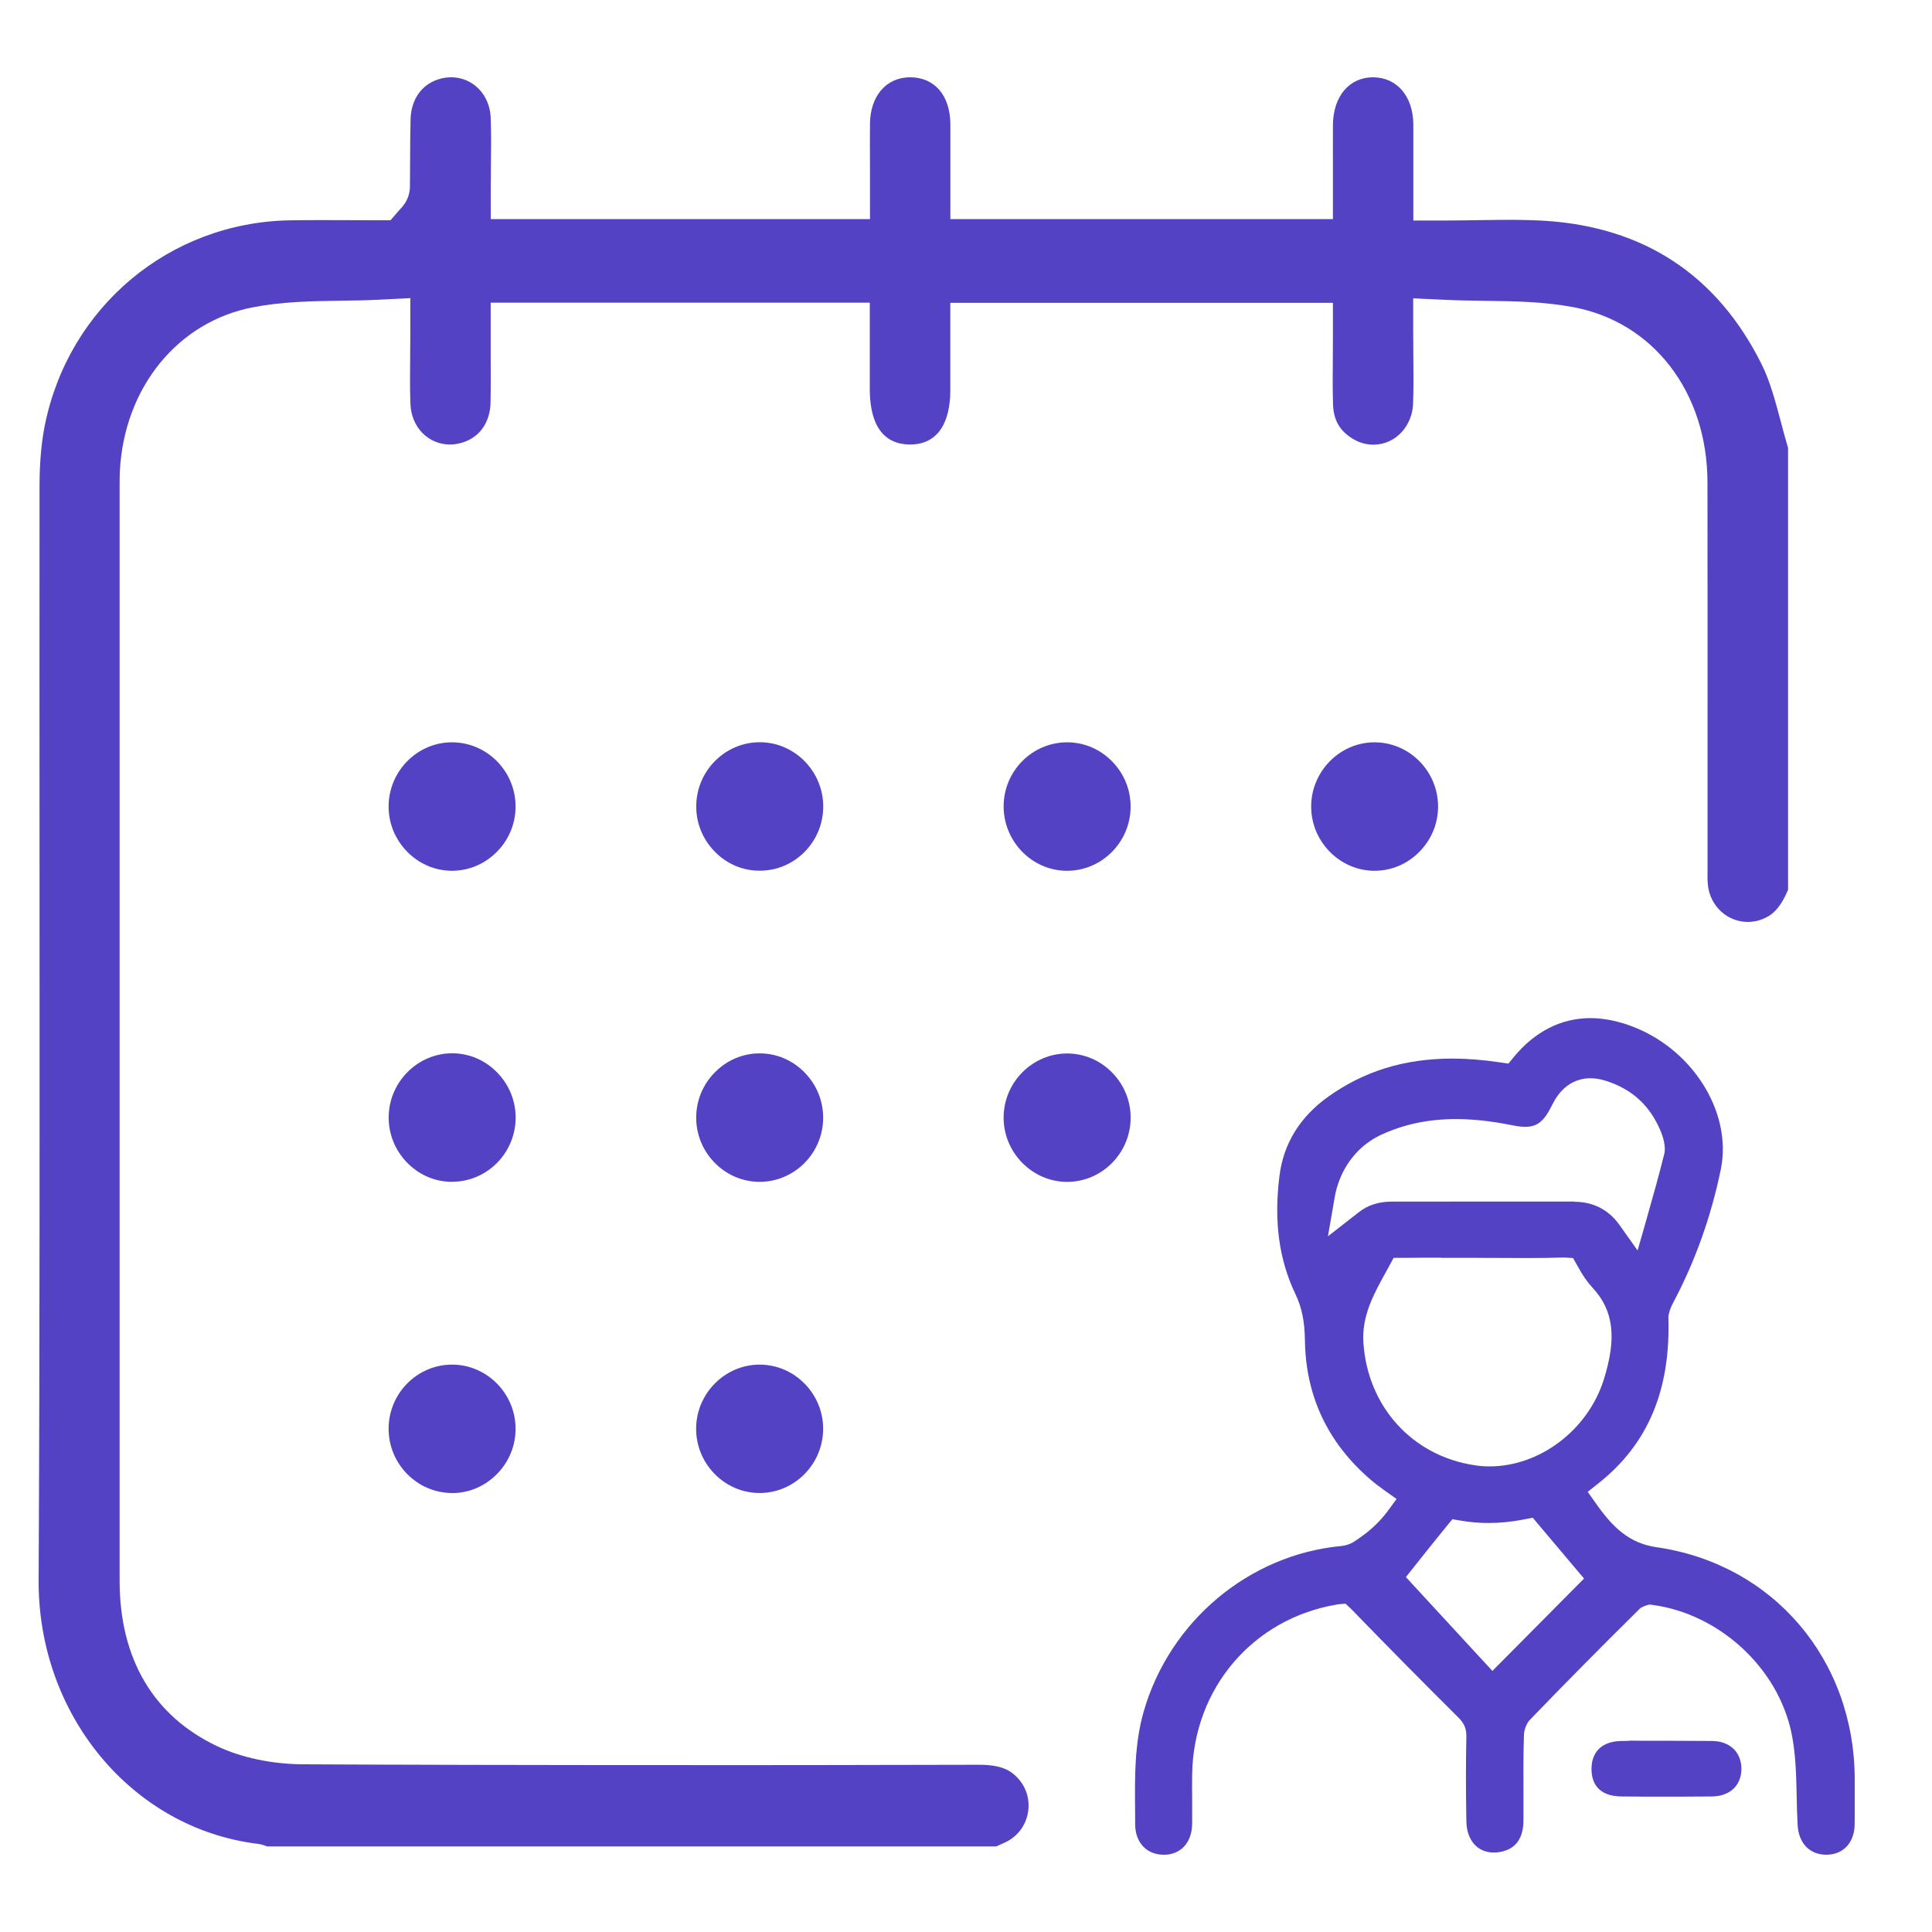 <svg width="50" height="50" viewBox="0 0 50 50" fill="none" xmlns="http://www.w3.org/2000/svg">
<g clip-path="url(#clip0_9863_986)">
<path d="M6.916 47.787C6.832 47.751 6.747 47.727 6.659 47.717C3.417 47.314 0.983 44.383 1 40.902C1.03 34.787 1.025 28.572 1.023 22.562V22.402C1.023 19.186 1.019 15.861 1.023 12.591C1.023 11.977 1.07 11.457 1.16 11.005C1.78 7.942 4.381 5.762 7.489 5.702C7.74 5.698 8.007 5.696 8.327 5.696C8.572 5.696 8.812 5.696 9.052 5.698C9.288 5.698 9.52 5.7 9.75 5.7H10.106L10.341 5.429L10.363 5.406C10.525 5.238 10.607 5.044 10.609 4.828C10.609 4.647 10.613 4.215 10.613 4.215C10.613 3.837 10.617 3.456 10.626 3.083C10.639 2.584 10.902 2.2 11.328 2.058C11.443 2.019 11.559 2 11.675 2C12.238 2 12.676 2.45 12.699 3.044C12.714 3.458 12.71 3.884 12.705 4.293C12.705 4.489 12.701 4.683 12.701 4.873V5.67H22.515V4.296C22.512 3.918 22.512 3.562 22.515 3.202C22.521 2.484 22.938 2 23.553 2C24.189 2.002 24.59 2.467 24.596 3.215C24.598 3.575 24.598 3.933 24.596 4.296V5.67H34.496V4.345C34.496 3.967 34.494 3.603 34.496 3.238C34.5 2.497 34.917 2 35.534 2C36.158 2.004 36.571 2.494 36.577 3.221C36.579 3.592 36.577 3.963 36.577 4.347V5.707H37.365C37.664 5.707 37.955 5.702 38.239 5.698C38.524 5.694 38.785 5.689 39.046 5.689C39.402 5.689 39.693 5.698 39.965 5.713C42.552 5.873 44.446 7.124 45.594 9.434C45.811 9.869 45.95 10.4 46.087 10.911C46.146 11.135 46.207 11.365 46.275 11.591V23.026C46.058 23.549 45.83 23.7 45.617 23.785C45.493 23.834 45.362 23.86 45.234 23.86C44.701 23.86 44.256 23.448 44.2 22.903C44.189 22.796 44.189 22.672 44.191 22.54V18.883C44.191 16.847 44.193 15.253 44.189 12.48C44.185 10.15 42.786 8.33 40.706 7.947C39.942 7.806 39.196 7.795 38.408 7.785C38.075 7.78 37.734 7.776 37.397 7.759L36.573 7.721V8.556C36.573 8.78 36.575 8.995 36.577 9.206C36.581 9.656 36.586 10.069 36.569 10.472C36.546 10.982 36.156 11.508 35.538 11.508C35.349 11.508 35.157 11.451 34.984 11.34C34.658 11.131 34.508 10.856 34.498 10.447C34.487 10.05 34.489 9.652 34.494 9.232C34.494 9.027 34.496 8.833 34.496 8.635V7.838H24.594V10.104C24.594 10.624 24.459 11.498 23.559 11.504C22.691 11.504 22.512 10.73 22.51 10.082V7.834H12.699V8.631C12.699 8.812 12.699 8.993 12.699 9.176C12.701 9.59 12.703 10.012 12.695 10.425C12.684 10.922 12.421 11.304 11.991 11.446C11.875 11.485 11.759 11.504 11.646 11.504C11.083 11.504 10.643 11.054 10.622 10.455C10.607 10.061 10.611 9.656 10.615 9.225V9.204C10.617 8.987 10.62 8.776 10.62 8.554V7.716L9.794 7.757C9.469 7.774 9.139 7.778 8.816 7.782C8.039 7.795 7.308 7.806 6.554 7.951C4.605 8.322 3.219 10.023 3.103 12.18C3.096 12.305 3.096 12.429 3.096 12.546V23.344C3.096 29.199 3.096 35.056 3.096 40.911C3.096 42.931 3.971 44.411 5.624 45.193C6.25 45.489 7.04 45.656 7.849 45.66C10.047 45.672 13.653 45.681 18.571 45.681C20.543 45.681 21.259 45.681 22.632 45.677L25.344 45.672C25.927 45.672 26.159 45.828 26.323 45.999C26.559 46.242 26.661 46.572 26.604 46.907C26.545 47.248 26.332 47.529 26.02 47.678C25.944 47.714 25.866 47.748 25.784 47.785H6.916V47.787Z" fill="#5343C4"/>
<path d="M11.7 22.536C11.264 22.536 10.853 22.361 10.541 22.046C10.229 21.73 10.057 21.312 10.057 20.871C10.057 19.972 10.781 19.226 11.67 19.211H11.7C12.595 19.211 13.333 19.948 13.343 20.854C13.347 21.296 13.181 21.715 12.869 22.035C12.557 22.355 12.147 22.532 11.708 22.536H11.7Z" fill="#5343C4"/>
<path d="M11.7 22.11C11.378 22.11 11.073 21.98 10.839 21.745C10.607 21.511 10.479 21.2 10.479 20.874C10.479 20.204 11.018 19.65 11.677 19.64H11.703C12.364 19.64 12.912 20.187 12.92 20.861C12.925 21.189 12.798 21.5 12.566 21.739C12.335 21.978 12.029 22.11 11.705 22.112H11.698L11.7 22.11Z" fill="#5343C4"/>
<path d="M19.649 22.534C19.211 22.532 18.8 22.353 18.491 22.033C18.181 21.713 18.012 21.294 18.019 20.85C18.029 19.944 18.767 19.209 19.662 19.209H19.694C20.583 19.226 21.305 19.972 21.305 20.872C21.305 21.788 20.568 22.534 19.662 22.534H19.651H19.649Z" fill="#5343C4"/>
<path d="M19.649 22.108C19.327 22.106 19.021 21.973 18.789 21.735C18.558 21.496 18.433 21.185 18.438 20.857C18.446 20.183 18.994 19.635 19.66 19.635H19.687C20.344 19.648 20.881 20.202 20.881 20.872C20.881 21.553 20.334 22.108 19.66 22.108H19.649Z" fill="#5343C4"/>
<path d="M27.583 22.536C26.694 22.517 25.974 21.771 25.974 20.869C25.974 19.955 26.713 19.211 27.617 19.211H27.632C28.07 19.215 28.481 19.394 28.79 19.714C29.1 20.036 29.267 20.456 29.26 20.897C29.248 21.801 28.51 22.536 27.617 22.536H27.583Z" fill="#5343C4"/>
<path d="M27.588 22.11C26.931 22.095 26.395 21.541 26.395 20.871C26.395 20.191 26.945 19.637 27.617 19.637C27.952 19.639 28.258 19.774 28.488 20.012C28.719 20.251 28.844 20.564 28.837 20.89C28.827 21.562 28.281 22.108 27.617 22.11H27.586H27.588Z" fill="#5343C4"/>
<path d="M35.576 22.536C35.14 22.536 34.729 22.361 34.417 22.046C34.105 21.73 33.933 21.312 33.933 20.873C33.933 19.974 34.657 19.228 35.544 19.211H35.574C36.469 19.211 37.206 19.948 37.217 20.852C37.223 21.293 37.055 21.713 36.743 22.035C36.433 22.355 36.02 22.534 35.582 22.536H35.572H35.576Z" fill="#5343C4"/>
<path d="M35.576 22.11C35.254 22.11 34.949 21.98 34.715 21.745C34.483 21.511 34.355 21.2 34.355 20.873C34.355 20.204 34.892 19.65 35.553 19.637H35.578C36.24 19.637 36.788 20.185 36.796 20.858C36.8 21.187 36.674 21.498 36.444 21.737C36.213 21.975 35.907 22.108 35.583 22.11H35.576Z" fill="#5343C4"/>
<path d="M11.677 30.586C11.241 30.58 10.83 30.399 10.522 30.075C10.215 29.753 10.05 29.331 10.059 28.888C10.078 27.99 10.815 27.259 11.702 27.259C12.143 27.259 12.555 27.436 12.867 27.756C13.179 28.076 13.348 28.493 13.345 28.937C13.337 29.845 12.602 30.584 11.702 30.584H11.679L11.677 30.586Z" fill="#5343C4"/>
<path d="M11.68 30.16C11.359 30.156 11.054 30.019 10.824 29.779C10.595 29.538 10.472 29.224 10.479 28.896C10.493 28.229 11.041 27.686 11.701 27.686C12.027 27.686 12.335 27.818 12.567 28.054C12.798 28.291 12.925 28.604 12.923 28.93C12.916 29.606 12.371 30.156 11.703 30.156H11.682L11.68 30.16Z" fill="#5343C4"/>
<path d="M19.633 30.586C18.743 30.571 18.019 29.827 18.017 28.928C18.017 28.487 18.187 28.069 18.499 27.754C18.811 27.436 19.224 27.261 19.66 27.261C20.104 27.261 20.515 27.44 20.827 27.76C21.139 28.08 21.307 28.5 21.303 28.941C21.295 29.849 20.557 30.586 19.66 30.586H19.635H19.633Z" fill="#5343C4"/>
<path d="M19.636 30.16C18.979 30.149 18.44 29.597 18.438 28.928C18.438 28.602 18.564 28.291 18.798 28.054C19.029 27.817 19.337 27.688 19.659 27.688C19.986 27.688 20.296 27.82 20.527 28.058C20.759 28.297 20.886 28.608 20.881 28.936C20.875 29.61 20.327 30.16 19.662 30.16H19.636Z" fill="#5343C4"/>
<path d="M27.596 30.587C27.16 30.58 26.749 30.399 26.439 30.077C26.132 29.755 25.965 29.333 25.974 28.892C25.991 27.995 26.728 27.264 27.617 27.264C28.058 27.264 28.471 27.441 28.782 27.758C29.094 28.076 29.265 28.496 29.261 28.937C29.254 29.847 28.517 30.587 27.617 30.587H27.594H27.596Z" fill="#5343C4"/>
<path d="M27.598 30.16C27.275 30.156 26.972 30.022 26.742 29.781C26.513 29.54 26.39 29.227 26.397 28.901C26.409 28.233 26.957 27.69 27.619 27.69C27.943 27.69 28.251 27.822 28.485 28.059C28.716 28.295 28.843 28.606 28.841 28.935C28.836 29.61 28.289 30.16 27.621 30.162H27.6L27.598 30.16Z" fill="#5343C4"/>
<path d="M11.7 38.639C11.264 38.639 10.851 38.464 10.539 38.149C10.227 37.831 10.057 37.415 10.057 36.974C10.059 36.06 10.796 35.316 11.7 35.316H11.715C12.604 35.324 13.335 36.062 13.343 36.961C13.347 37.405 13.179 37.822 12.867 38.142C12.555 38.462 12.142 38.639 11.706 38.641H11.7V38.639Z" fill="#5343C4"/>
<path d="M11.7 38.213C11.378 38.213 11.07 38.083 10.839 37.846C10.607 37.609 10.479 37.3 10.479 36.972C10.479 36.292 11.028 35.74 11.7 35.74C12.373 35.747 12.916 36.294 12.922 36.964C12.927 37.292 12.8 37.603 12.568 37.842C12.337 38.081 12.029 38.211 11.705 38.213H11.7Z" fill="#5343C4"/>
<path d="M19.63 38.639C19.194 38.63 18.783 38.449 18.475 38.125C18.168 37.801 18.006 37.379 18.016 36.938C18.037 36.043 18.774 35.316 19.659 35.316C20.106 35.318 20.517 35.495 20.829 35.815C21.14 36.134 21.307 36.554 21.303 36.995C21.292 37.901 20.555 38.639 19.659 38.639H19.63Z" fill="#5343C4"/>
<path d="M19.634 38.213C19.314 38.206 19.009 38.07 18.781 37.829C18.552 37.588 18.431 37.275 18.438 36.947C18.453 36.282 19.002 35.74 19.66 35.74C19.986 35.74 20.296 35.874 20.528 36.113C20.759 36.352 20.886 36.663 20.882 36.991C20.873 37.665 20.328 38.213 19.662 38.213H19.634Z" fill="#5343C4"/>
<path d="M30.113 48C29.673 48 29.378 47.682 29.378 47.211C29.378 47.086 29.378 46.96 29.376 46.834V46.802C29.368 45.973 29.361 45.129 29.597 44.3C30.267 41.959 32.321 40.237 34.708 40.011C34.822 40.001 34.942 39.962 35.029 39.907C35.399 39.67 35.684 39.415 35.901 39.123L36.143 38.794L35.812 38.558C35.677 38.462 35.576 38.383 35.483 38.304C34.365 37.349 33.79 36.132 33.771 34.683C33.764 34.195 33.691 33.837 33.526 33.492C33.099 32.6 32.964 31.599 33.113 30.427C33.219 29.591 33.644 28.905 34.373 28.383C35.302 27.72 36.352 27.396 37.584 27.396C37.976 27.396 38.38 27.428 38.819 27.494L39.038 27.526L39.179 27.353C39.72 26.697 40.403 26.349 41.155 26.349C41.465 26.349 41.791 26.407 42.126 26.522C43.763 27.08 44.844 28.76 44.534 30.267C44.281 31.492 43.868 32.647 43.306 33.705C43.226 33.854 43.184 33.984 43.178 34.09V34.116C43.234 35.974 42.649 37.366 41.385 38.374L41.09 38.609L41.309 38.918C41.732 39.519 42.16 39.939 42.868 40.041C45.883 40.474 47.993 42.942 48 46.043V46.352C48.004 46.64 48.004 46.936 47.998 47.23C47.985 47.697 47.699 48 47.265 48H47.237C46.824 47.987 46.55 47.695 46.523 47.237C46.508 46.985 46.502 46.732 46.498 46.489C46.485 45.911 46.472 45.372 46.363 44.848C46.011 43.164 44.501 41.77 42.769 41.535L42.687 41.525L42.606 41.548C42.573 41.559 42.537 41.572 42.508 41.589L42.455 41.616L42.413 41.657C41.452 42.605 40.502 43.567 39.59 44.513L39.569 44.536C39.495 44.632 39.444 44.779 39.44 44.895C39.423 45.408 39.425 45.928 39.427 46.431C39.427 46.657 39.427 46.879 39.427 47.103C39.427 47.572 39.229 47.849 38.842 47.925C38.779 47.938 38.717 47.944 38.66 47.944C38.235 47.944 37.957 47.625 37.949 47.128C37.934 46.246 37.936 45.572 37.949 44.944C37.953 44.739 37.896 44.602 37.736 44.443C36.792 43.505 35.863 42.563 34.974 41.646L34.822 41.503L34.647 41.518C34.632 41.518 34.613 41.523 34.59 41.527C32.427 41.891 30.889 43.694 30.853 45.913C30.849 46.129 30.851 46.352 30.853 46.553C30.853 46.766 30.853 46.985 30.853 47.207C30.844 47.687 30.558 47.998 30.124 48.002H30.116L30.113 48ZM37.443 39.493C37.16 39.839 36.882 40.188 36.598 40.546L36.385 40.815L38.623 43.243L40.995 40.853L39.666 39.278L39.44 39.323C39.13 39.385 38.821 39.415 38.522 39.415C38.281 39.415 38.043 39.395 37.812 39.355L37.588 39.317L37.443 39.493ZM37.308 32.549C36.971 32.549 36.634 32.549 36.297 32.554H36.067L35.852 32.948C35.551 33.494 35.239 34.056 35.285 34.753C35.395 36.405 36.552 37.678 38.161 37.92C38.288 37.94 38.42 37.95 38.551 37.95C39.851 37.95 41.092 37.008 41.503 35.712C41.848 34.623 41.76 33.909 41.21 33.321C41.077 33.178 40.951 32.997 40.828 32.765L40.71 32.558L40.5 32.545C40.487 32.545 40.47 32.545 40.449 32.545H40.424C40.161 32.554 39.883 32.558 39.541 32.558C39.349 32.558 39.16 32.558 38.968 32.556C38.764 32.556 38.57 32.554 38.376 32.554H37.31L37.308 32.549ZM40.751 31.102C41.231 31.102 41.631 31.309 41.907 31.695L42.381 32.362L42.606 31.573C42.764 31.019 42.931 30.427 43.074 29.851L43.078 29.83C43.112 29.636 43.024 29.391 42.986 29.293C42.71 28.617 42.238 28.182 41.545 27.967C41.412 27.926 41.281 27.905 41.157 27.905C40.919 27.905 40.477 27.99 40.186 28.564C40.003 28.926 39.855 29.163 39.474 29.163C39.377 29.163 39.267 29.148 39.094 29.114C38.578 29.011 38.115 28.962 37.681 28.962C36.971 28.962 36.339 29.094 35.747 29.367C35.218 29.612 34.82 30.066 34.626 30.648C34.59 30.759 34.561 30.872 34.542 30.985L34.367 31.995L35.17 31.369C35.399 31.189 35.684 31.098 36.012 31.098C36.785 31.098 37.561 31.096 38.334 31.096C39.107 31.096 39.944 31.096 40.751 31.096V31.102Z" fill="#5343C4"/>
<path d="M42.431 46.495C42.419 46.495 42.404 46.495 42.391 46.495C42.252 46.495 42.113 46.495 41.974 46.493C41.325 46.487 41.188 46.103 41.188 45.781C41.188 45.323 41.475 45.059 41.974 45.056C42.048 45.056 42.128 45.056 42.206 45.048H42.204C42.221 45.05 42.282 45.05 42.448 45.05C43.076 45.05 43.696 45.052 44.292 45.056C44.545 45.056 44.743 45.133 44.884 45.28C45.008 45.41 45.073 45.596 45.067 45.802C45.054 46.222 44.76 46.489 44.294 46.493C44.041 46.495 43.788 46.497 43.535 46.497H42.434L42.431 46.495Z" fill="#5343C4"/>
<path d="M42.432 46.31C42.415 46.31 42.4 46.31 42.387 46.31C42.25 46.31 42.116 46.31 41.979 46.307C41.812 46.307 41.374 46.301 41.374 45.781C41.374 45.425 41.576 45.244 41.977 45.242H42.189C42.215 45.24 42.238 45.237 42.261 45.235H42.449C43.074 45.235 43.694 45.237 44.29 45.242C44.541 45.242 44.68 45.333 44.751 45.41C44.842 45.504 44.888 45.642 44.884 45.798C44.871 46.237 44.507 46.305 44.292 46.307C44.039 46.31 43.786 46.312 43.536 46.312H42.434L42.432 46.31Z" fill="#5343C4"/>
</g>
<defs>
<clipPath id="clip0_9863_986">
<rect width="47" height="46" fill="white" transform="translate(1 2)"/>
</clipPath>
</defs>
</svg>
